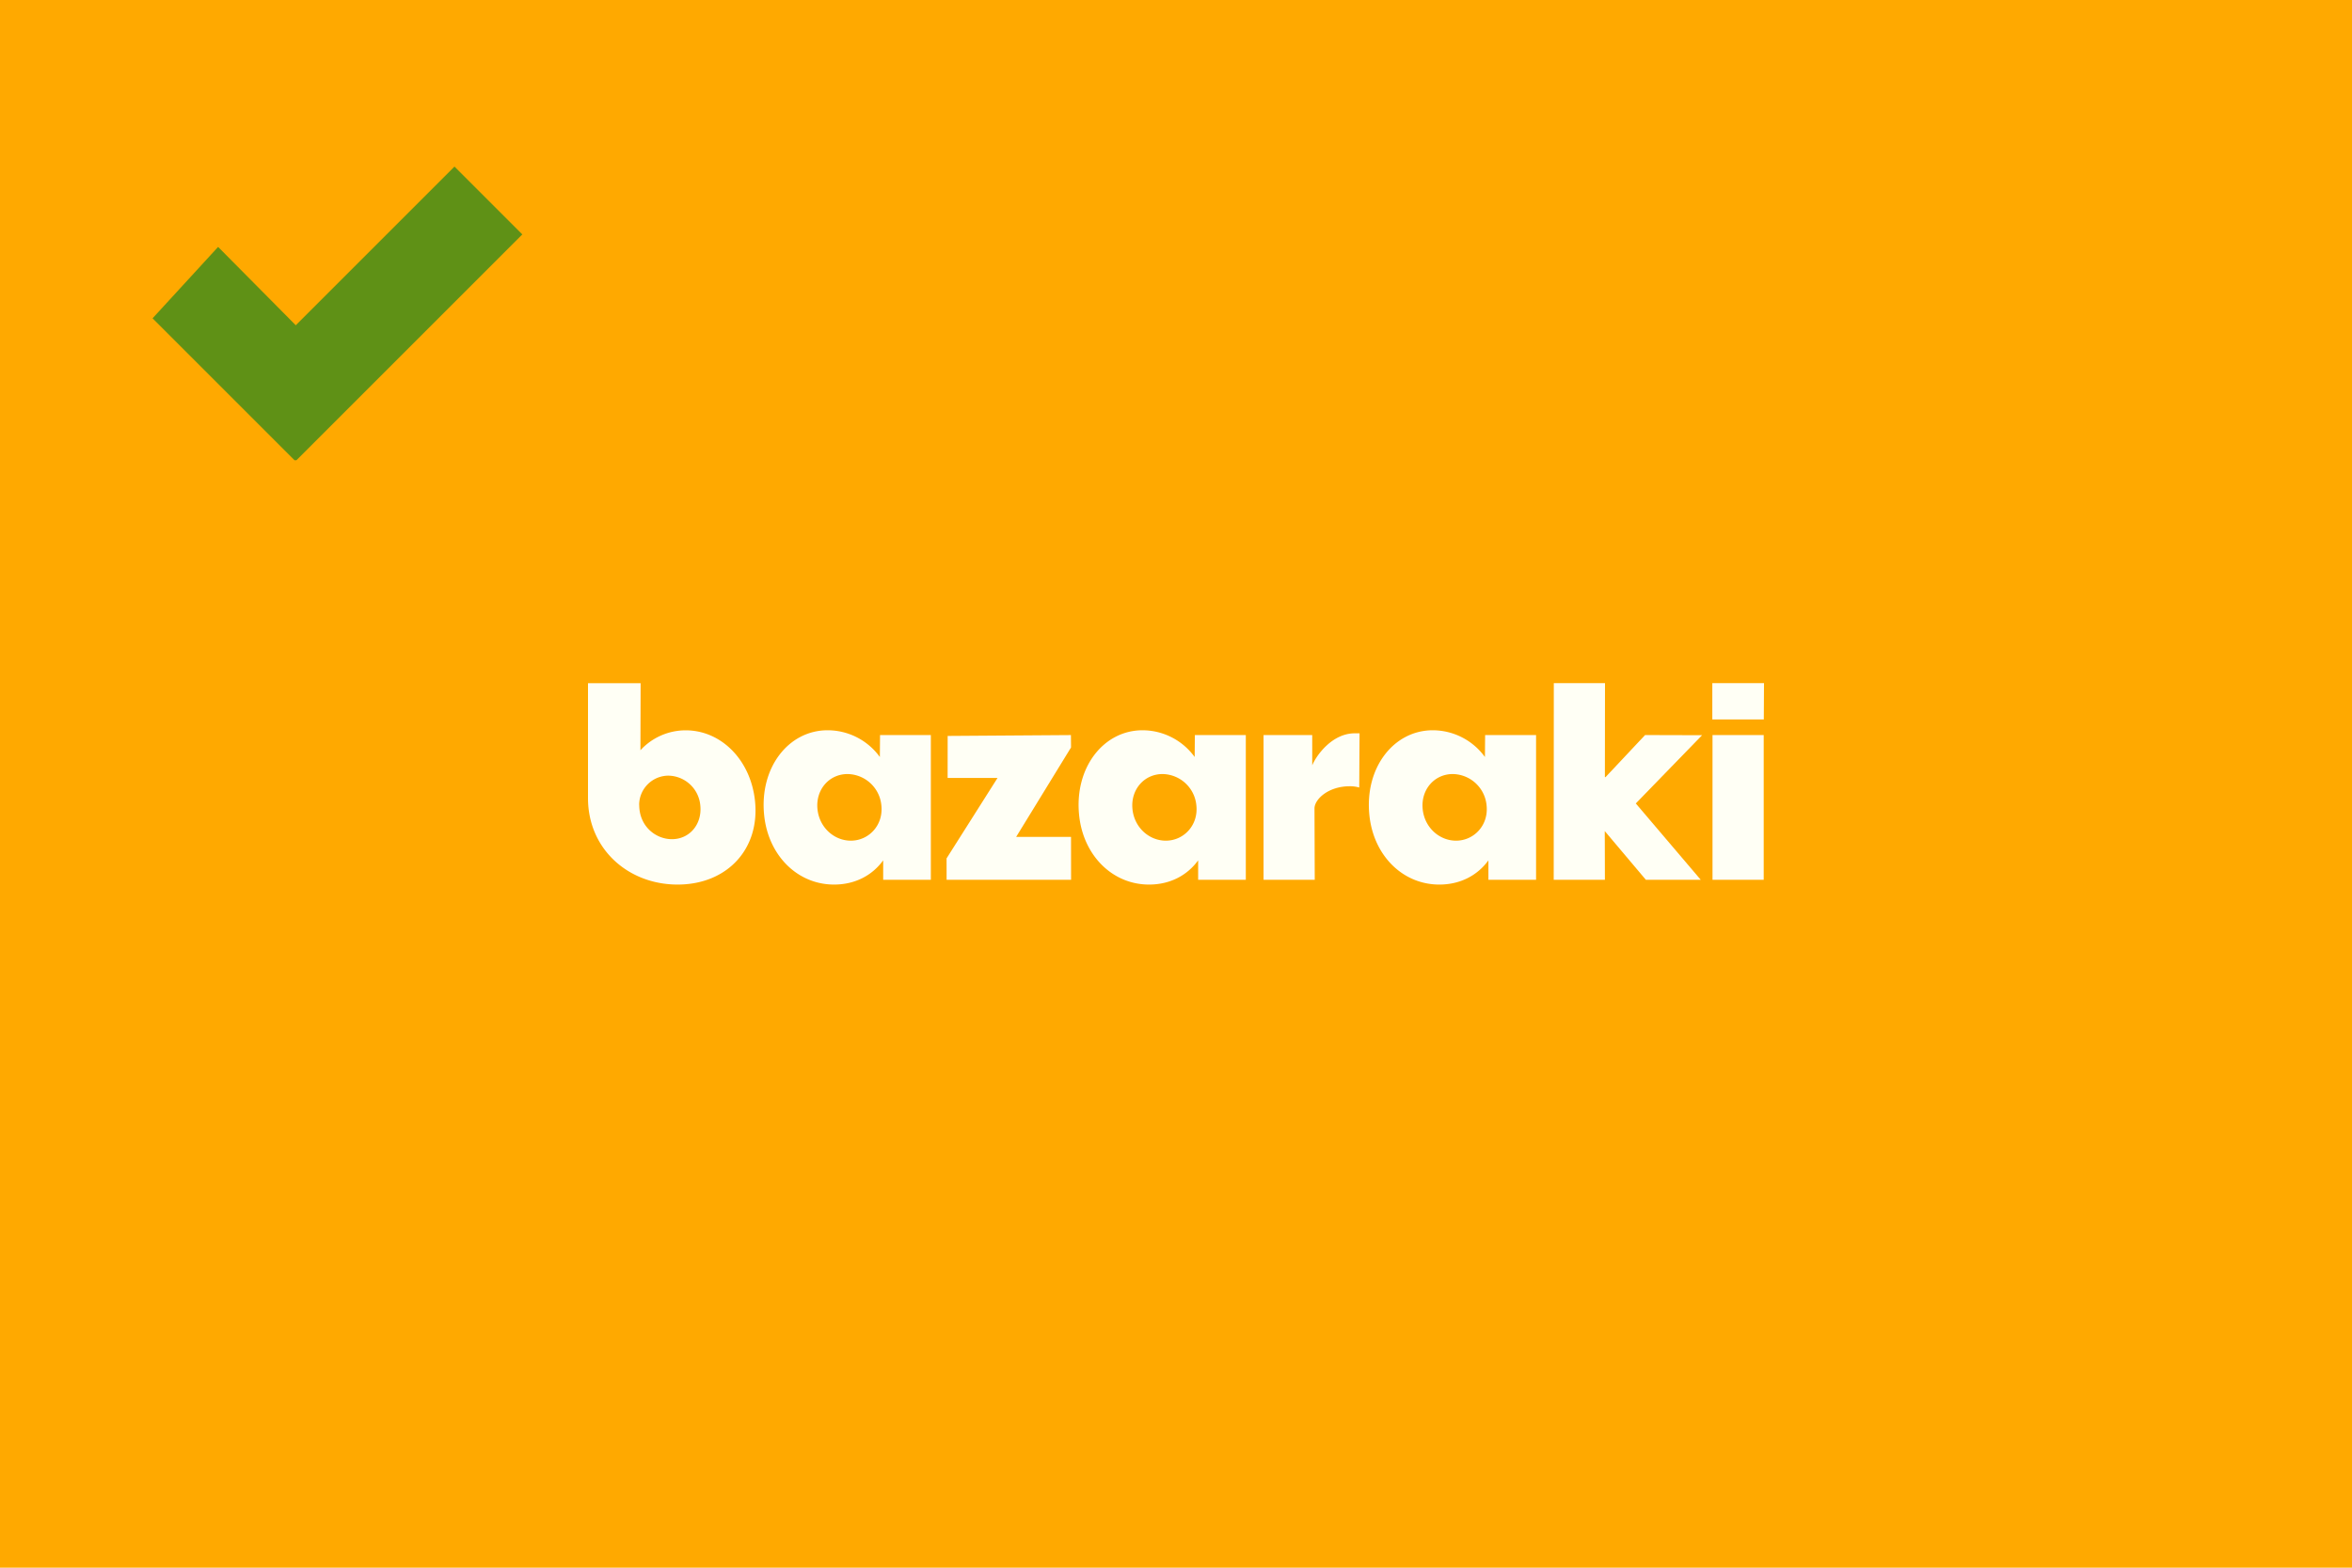 <?xml version="1.0" encoding="UTF-8"?> <svg xmlns="http://www.w3.org/2000/svg" id="Слой_1" data-name="Слой 1" viewBox="0 0 1200 800"> <defs> <style>.cls-1{fill:#ffa900;}.cls-2{fill:#5f9116;}.cls-3{fill:#fffff5;fill-rule:evenodd;}</style> </defs> <title>Scum Icons</title> <rect class="cls-1" x="-6000" width="8400" height="800"></rect> <path class="cls-2" d="M185,200.38,150.4,235,77.84,162.44,111.28,126Z"></path> <rect class="cls-2" x="167.02" y="78.41" width="48.95" height="163.18" transform="translate(169.22 -88.54) rotate(45)"></rect> <path class="cls-3" d="M300,407.27c0,26.1,20.63,44.13,45.72,44.13s42.1-18,39.48-42.71c-2.22-21-17.33-36-35.34-36a31.35,31.35,0,0,0-23.11,10.16l.1-34.22H300l0,58.67Zm26.09,3.35a15,15,0,0,1,14.9-14.8A16.64,16.64,0,0,1,357.3,411c1,9.52-5.38,17.24-14.51,17.24C334.81,428.24,326.11,421.93,326.13,410.62Z"></path> <path class="cls-3" d="M422.21,372.66c-19.94,0-34.89,19.17-32.32,43.49,2.18,20.59,17.12,35.25,35.64,35.25,10.68,0,19.45-4.63,25.07-12.35l0,9.91h24.32l0-73.85H449l-.1,11.19a32.91,32.91,0,0,0-26.66-13.64ZM449.68,411c1.08,10.16-6.45,18-15.59,18-8.37,0-16-6.57-17-16-1.06-10,5.94-18,15.33-18A17.6,17.6,0,0,1,449.68,411Z"></path> <polygon class="cls-3" points="482.96 448.96 546.47 448.96 546.44 427.08 518.44 427.08 546.45 381.42 546.39 375.11 483.5 375.55 483.48 396.98 508.95 396.98 482.94 438.04 482.96 448.96"></polygon> <path class="cls-3" d="M582.91,372.66c-19.94,0-34.89,19.17-32.32,43.49,2.18,20.59,17.12,35.25,35.64,35.25,10.68,0,19.45-4.63,25.07-12.35l0,9.91h24.32l0-73.85h-26l-.1,11.19a32.91,32.91,0,0,0-26.66-13.64ZM610.39,411c1.08,10.16-6.46,18-15.59,18-8.37,0-16-6.56-17-16-1.06-10,5.94-18,15.33-18A17.6,17.6,0,0,1,610.39,411Z"></path> <path class="cls-3" d="M669.5,375.11H644.67l0,73.85h26.12l-.13-36.41c0-4.63,7-11.32,18-11.32a17.13,17.13,0,0,1,4.83.64l.16-27.66h-2.45c-11.57,0-19.64,11.32-21.69,16.34Z"></path> <path class="cls-3" d="M731,372.66c-19.94,0-34.9,19.17-32.32,43.49,2.18,20.59,17.11,35.25,35.64,35.25,10.68,0,19.45-4.63,25.07-12.35l0,9.91h24.32l0-73.85h-26l-.1,11.19A32.91,32.91,0,0,0,731,372.66ZM758.46,411c1.08,10.16-6.45,18-15.59,18-8.36,0-16-6.56-17-16-1.06-10,5.94-18,15.33-18A17.6,17.6,0,0,1,758.46,411Z"></path> <polygon class="cls-3" points="834.59 410 868.41 375.18 839.32 375.1 819.15 396.57 818.82 396.59 818.88 348.6 792.76 348.6 792.71 448.95 818.83 448.95 818.78 429.44 818.75 424.1 839.71 448.95 867.72 448.95 834.59 410"></polygon> <path class="cls-3" d="M900,348.6H873.63l0,18.53H899.9l.1-18.53Zm-.15,26.5H873.73l0,73.85h26.12Z"></path> </svg> 
